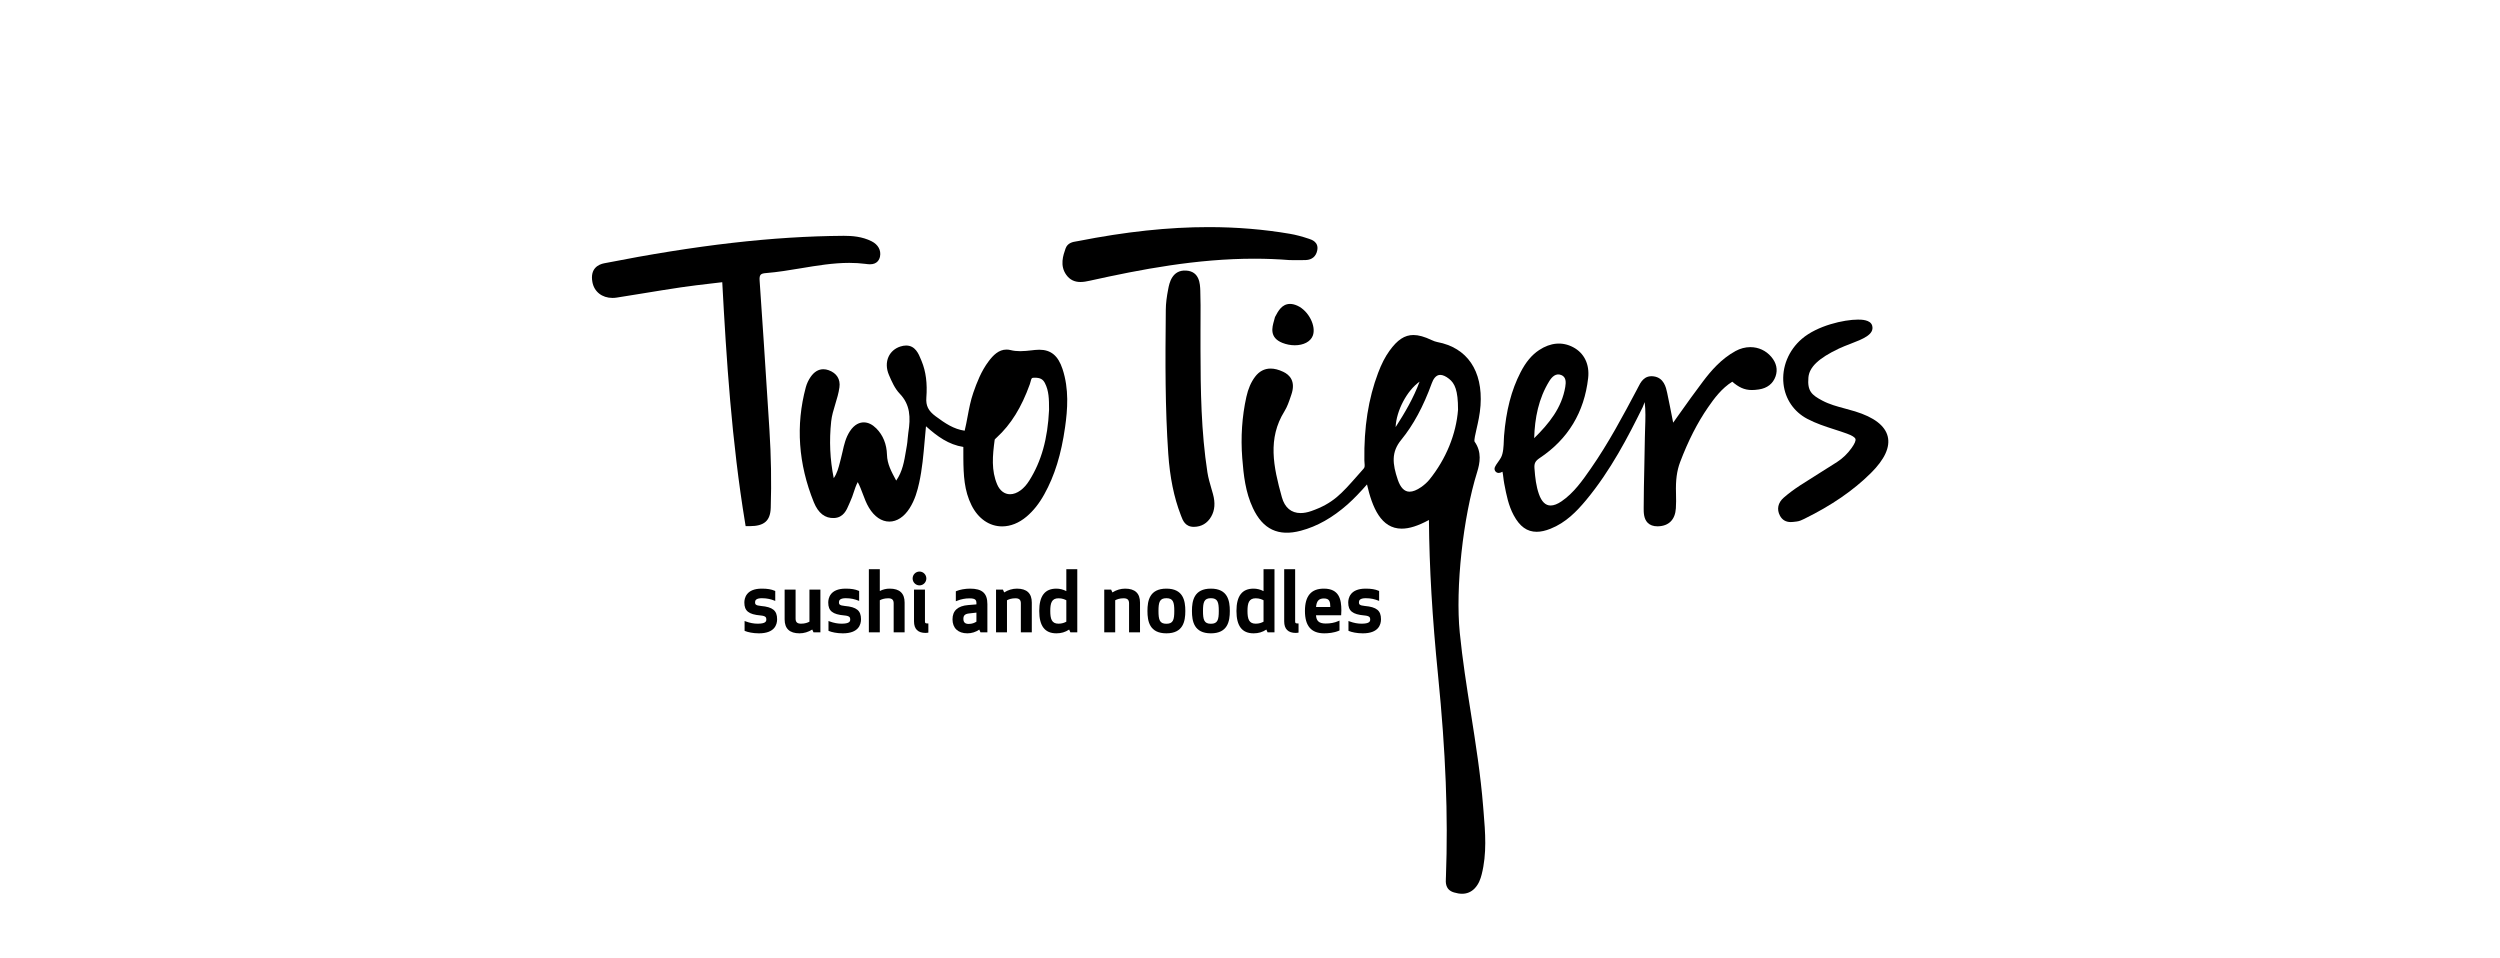 <svg width="300" height="115" viewBox="0 0 300 115" fill="none" xmlns="http://www.w3.org/2000/svg">
<rect width="300" height="115" fill="white"/>
<path d="M91.313 72.716C90.656 72.655 90.607 72.503 90.607 72.279C90.607 72.067 90.692 71.785 91.429 71.785C92.077 71.785 92.526 71.92 92.878 72.052L93.03 72.109V70.921L92.962 70.891C92.561 70.715 92.082 70.636 91.409 70.636C89.525 70.636 89.322 71.806 89.322 72.309C89.322 73.313 89.845 73.731 91.253 73.853C91.908 73.912 91.959 74.095 91.959 74.348C91.959 74.593 91.834 74.842 90.913 74.842C90.455 74.842 89.993 74.755 89.502 74.575L89.351 74.52V75.698L89.42 75.727C89.724 75.853 90.338 76.001 91.069 76.001C92.97 76.001 93.253 74.941 93.253 74.309C93.253 73.271 92.728 72.839 91.313 72.716Z" fill="black"/>
<path d="M97.133 74.603C96.924 74.714 96.604 74.842 96.127 74.842C95.668 74.842 95.471 74.659 95.471 74.23V70.754H94.156V74.327C94.156 75.437 94.757 76 95.942 76C96.472 76 96.998 75.843 97.47 75.545L97.621 75.882H98.448V70.754H97.133V74.603Z" fill="black"/>
<path d="M101.38 72.716C100.723 72.655 100.674 72.503 100.674 72.279C100.674 72.067 100.759 71.785 101.496 71.785C102.145 71.785 102.593 71.92 102.946 72.052L103.098 72.109V70.921L103.03 70.891C102.629 70.715 102.15 70.636 101.477 70.636C99.593 70.636 99.389 71.806 99.389 72.309C99.389 73.313 99.913 73.731 101.32 73.853C101.975 73.912 102.026 74.095 102.026 74.348C102.026 74.593 101.902 74.842 100.981 74.842C100.523 74.842 100.061 74.755 99.569 74.575L99.418 74.52V75.698L99.488 75.727C99.791 75.853 100.405 76.001 101.136 76.001C103.037 76.001 103.321 74.941 103.321 74.309C103.321 73.271 102.794 72.839 101.38 72.716Z" fill="black"/>
<path d="M106.768 70.636C106.345 70.636 105.953 70.729 105.577 70.921V68.302H104.263V75.882H105.577V72.032C105.786 71.921 106.108 71.794 106.584 71.794C107.044 71.794 107.24 71.977 107.24 72.406V75.882H108.554V72.308C108.554 71.199 107.954 70.636 106.768 70.636Z" fill="black"/>
<path d="M110.995 74.554V70.754H109.681V74.564C109.681 75.484 110.15 75.951 111.077 75.951C111.204 75.951 111.309 75.93 111.314 75.929L111.404 75.911V74.813H111.292C111.032 74.813 110.995 74.758 110.995 74.554Z" fill="black"/>
<path d="M110.338 70.246C110.791 70.246 111.161 69.874 111.161 69.416C111.161 68.959 110.791 68.587 110.338 68.587C109.884 68.587 109.515 68.959 109.515 69.416C109.515 69.874 109.884 70.246 110.338 70.246Z" fill="black"/>
<path d="M117.171 73.513V74.599C116.938 74.744 116.66 74.871 116.242 74.871C115.808 74.871 115.606 74.677 115.606 74.259C115.606 73.855 115.794 73.674 116.275 73.616L117.171 73.513ZM116.408 70.636C115.826 70.636 115.167 70.754 114.767 70.929L114.7 70.959V72.15L114.853 72.09C115.332 71.9 115.828 71.803 116.33 71.803C117.045 71.803 117.171 71.992 117.171 72.386V72.527L116.185 72.607C114.934 72.707 114.301 73.283 114.301 74.318C114.301 75.371 114.968 76 116.087 76C116.596 76 117.118 75.835 117.511 75.553L117.659 75.882H118.486V72.494C118.486 71.192 117.864 70.636 116.408 70.636Z" fill="black"/>
<path d="M122.03 70.636C121.501 70.636 120.975 70.793 120.502 71.091L120.351 70.754H119.524V75.882H120.838V72.032C121.048 71.921 121.37 71.794 121.846 71.794C122.306 71.794 122.502 71.977 122.502 72.406V75.882H123.816V72.308C123.816 71.199 123.215 70.636 122.03 70.636Z" fill="black"/>
<path d="M127.959 74.603C127.728 74.726 127.436 74.842 127.02 74.842C126.198 74.842 126.033 74.259 126.033 73.318C126.033 72.377 126.198 71.794 127.02 71.794C127.474 71.794 127.784 71.939 127.959 72.032V74.603ZM127.959 70.935C127.597 70.743 127.173 70.636 126.768 70.636C125.382 70.636 124.709 71.513 124.709 73.318C124.709 75.123 125.382 76 126.768 76C127.345 76 127.834 75.856 128.297 75.548L128.446 75.882H129.274V68.302H127.959V70.935Z" fill="black"/>
<path d="M135.015 70.636C134.486 70.636 133.96 70.793 133.488 71.091L133.336 70.754H132.51V75.882H133.824V72.032C134.034 71.921 134.355 71.794 134.831 71.794C135.291 71.794 135.487 71.977 135.487 72.406V75.882H136.802V72.308C136.802 71.199 136.201 70.636 135.015 70.636Z" fill="black"/>
<path d="M139.967 74.852C139.156 74.852 139.018 74.379 139.018 73.318C139.018 72.257 139.156 71.784 139.967 71.784C140.778 71.784 140.915 72.257 140.915 73.318C140.915 74.379 140.778 74.852 139.967 74.852ZM139.967 70.636C137.952 70.636 137.694 72.069 137.694 73.318C137.694 74.567 137.952 76 139.967 76C141.981 76 142.239 74.567 142.239 73.318C142.239 72.07 141.981 70.636 139.967 70.636Z" fill="black"/>
<path d="M145.307 74.852C144.495 74.852 144.359 74.379 144.359 73.318C144.359 72.257 144.495 71.784 145.307 71.784C146.118 71.784 146.255 72.257 146.255 73.318C146.255 74.379 146.118 74.852 145.307 74.852ZM145.307 70.636C143.293 70.636 143.034 72.069 143.034 73.318C143.034 74.567 143.293 76 145.307 76C147.321 76 147.579 74.567 147.579 73.318C147.579 72.07 147.321 70.636 145.307 70.636Z" fill="black"/>
<path d="M151.624 74.603C151.393 74.726 151.101 74.842 150.686 74.842C149.864 74.842 149.699 74.259 149.699 73.318C149.699 72.377 149.864 71.794 150.686 71.794C151.139 71.794 151.45 71.939 151.624 72.032V74.603ZM151.624 70.935C151.262 70.743 150.838 70.636 150.433 70.636C149.048 70.636 148.375 71.513 148.375 73.318C148.375 75.123 149.048 76 150.433 76C151.01 76 151.5 75.856 151.962 75.548L152.111 75.882H152.938V68.302H151.624V70.935Z" fill="black"/>
<path d="M155.417 74.554V68.303H154.103V74.564C154.103 75.484 154.573 75.951 155.499 75.951C155.626 75.951 155.732 75.93 155.736 75.929L155.826 75.911V74.813H155.714C155.454 74.813 155.417 74.758 155.417 74.554Z" fill="black"/>
<path d="M158.865 71.814C159.547 71.814 159.631 72.2 159.638 72.843H157.925C157.989 72.114 158.266 71.814 158.865 71.814ZM158.865 70.636C157.336 70.636 156.593 71.513 156.593 73.318C156.593 75.123 157.352 76 158.913 76C159.378 76 160.06 75.946 160.67 75.687L160.739 75.658V74.469L160.582 74.537C160.141 74.73 159.649 74.823 159.079 74.823C158.194 74.823 157.961 74.432 157.922 73.833H160.937L160.943 73.727C160.953 73.571 160.963 73.409 160.963 73.239C160.963 71.952 160.713 70.636 158.865 70.636Z" fill="black"/>
<path d="M163.778 72.716C163.121 72.655 163.072 72.503 163.072 72.279C163.072 72.067 163.157 71.785 163.894 71.785C164.543 71.785 164.991 71.92 165.344 72.052L165.495 72.109V70.921L165.428 70.891C165.027 70.715 164.548 70.636 163.875 70.636C161.991 70.636 161.787 71.806 161.787 72.309C161.787 73.313 162.31 73.731 163.718 73.853C164.373 73.912 164.424 74.095 164.424 74.348C164.424 74.593 164.3 74.842 163.378 74.842C162.92 74.842 162.459 74.755 161.967 74.575L161.816 74.52V75.698L161.886 75.727C162.189 75.853 162.803 76.001 163.534 76.001C165.435 76.001 165.719 74.941 165.719 74.309C165.719 73.271 165.192 72.839 163.778 72.716Z" fill="black"/>
<path d="M167.474 51.254C167.559 49.291 168.827 46.873 170.35 45.797C169.624 47.756 168.595 49.519 167.474 51.254ZM174.964 49.169C174.739 52.103 173.525 55.072 171.547 57.532C171.284 57.859 170.935 58.178 170.537 58.453C170.012 58.817 169.544 59.003 169.147 59.003C168.532 59.003 168.057 58.521 167.735 57.573C167.086 55.651 166.944 54.252 168.144 52.785C169.599 51.007 170.802 48.779 171.82 45.974C171.984 45.524 172.291 44.987 172.825 44.987C173.131 44.987 173.498 45.15 173.886 45.459C174.557 45.992 174.971 46.799 174.964 49.169ZM177.976 96.769C177.677 92.998 177.079 89.21 176.502 85.547C176.005 82.399 175.492 79.142 175.172 75.922C174.639 70.562 175.556 62.091 177.26 56.637C177.586 55.593 177.845 54.236 176.943 52.986C176.881 52.795 177.047 52.077 177.18 51.498C177.362 50.705 177.589 49.718 177.663 48.659C177.952 44.494 176.063 41.719 172.479 41.046C172.277 41.007 172.054 40.931 171.816 40.818C170.927 40.398 170.228 40.202 169.615 40.202C168.554 40.202 167.691 40.771 166.732 42.104C166.211 42.83 165.779 43.672 165.372 44.751C164.205 47.837 163.666 51.27 163.724 55.245C163.726 55.353 163.735 55.462 163.744 55.572C163.773 55.9 163.782 56.078 163.634 56.24C163.383 56.523 163.148 56.79 162.925 57.043C160.952 59.284 159.962 60.41 157.358 61.326C156.903 61.486 156.471 61.567 156.075 61.567C154.949 61.567 154.172 60.913 153.826 59.673C152.792 55.963 152.103 52.625 154.133 49.355C154.466 48.818 154.67 48.218 154.867 47.638L154.955 47.379C155.527 45.74 154.745 44.972 153.988 44.617C153.43 44.355 152.934 44.228 152.473 44.228C151.73 44.228 151.103 44.559 150.609 45.213C150.123 45.858 149.781 46.648 149.564 47.627C149.042 49.98 148.876 52.451 149.07 54.971C149.232 57.043 149.451 59.061 150.352 60.974C151.548 63.522 153.398 64.406 156.104 63.686C158.052 63.168 159.887 62.133 161.717 60.522C162.468 59.859 163.386 58.883 164.04 58.131C164.667 60.887 165.721 63.439 168.206 63.438C169.118 63.438 170.168 63.105 171.472 62.398C171.518 68.112 171.869 74.07 172.569 81.068C173.487 90.246 173.786 97.912 173.513 105.193C173.511 105.251 173.507 105.31 173.505 105.368C173.475 105.895 173.426 106.777 174.478 107.092C174.837 107.199 175.154 107.252 175.448 107.252C176.042 107.252 176.553 107.033 176.967 106.601C177.461 106.081 177.67 105.446 177.796 104.951C178.443 102.43 178.233 99.886 178.03 97.427L177.976 96.769Z" fill="black"/>
<path d="M125.886 49.202C125.721 52.667 124.968 55.354 123.521 57.658C123.199 58.171 122.852 58.56 122.459 58.848C122.049 59.149 121.616 59.308 121.207 59.308C120.544 59.308 119.981 58.883 119.664 58.141C118.944 56.457 119.101 54.703 119.365 52.751C119.397 52.696 119.51 52.592 119.573 52.534L119.622 52.488C121.314 50.93 122.57 48.904 123.576 46.115C123.619 45.997 123.65 45.878 123.677 45.774C123.776 45.389 123.792 45.33 124.1 45.325L124.162 45.325C124.808 45.325 125.139 45.495 125.38 45.952C125.881 46.904 125.883 47.952 125.886 49.06L125.886 49.202ZM124.709 41.967C124.546 41.967 124.371 41.977 124.19 41.996L123.878 42.031C123.373 42.087 122.898 42.141 122.421 42.141C122.002 42.141 121.626 42.098 121.272 42.01C121.108 41.969 120.943 41.949 120.783 41.949C119.83 41.949 119.168 42.652 118.647 43.341C117.737 44.544 117.215 45.926 116.797 47.126C116.47 48.067 116.288 49.042 116.111 49.985C116.006 50.546 115.898 51.122 115.76 51.685C114.449 51.496 113.436 50.814 112.274 49.953C111.4 49.307 111.088 48.681 111.162 47.721C111.293 46.011 111.108 44.578 110.596 43.34L110.524 43.165C110.232 42.447 109.833 41.463 108.734 41.463C108.518 41.463 108.283 41.504 108.035 41.584C107.388 41.795 106.887 42.232 106.623 42.814C106.33 43.461 106.347 44.233 106.67 44.989L106.682 45.016C107.005 45.768 107.372 46.621 107.969 47.243C109.229 48.556 109.291 50.072 108.996 51.944C108.957 52.191 108.936 52.438 108.916 52.676C108.894 52.94 108.873 53.189 108.829 53.43C108.79 53.65 108.752 53.872 108.716 54.095C108.502 55.372 108.3 56.589 107.546 57.67C107.542 57.663 107.539 57.657 107.535 57.651C106.962 56.593 106.466 55.679 106.437 54.567C106.403 53.304 105.96 52.211 105.154 51.406C104.675 50.928 104.17 50.685 103.652 50.685C103.206 50.685 102.552 50.873 101.973 51.772C101.478 52.54 101.289 53.381 101.108 54.194C101.048 54.459 100.987 54.733 100.916 54.995C100.879 55.135 100.843 55.275 100.808 55.416C100.629 56.119 100.458 56.794 100.048 57.381C99.595 55.126 99.495 52.89 99.741 50.573C99.815 49.874 100.018 49.209 100.233 48.504C100.43 47.857 100.635 47.187 100.732 46.485C100.867 45.508 100.409 44.777 99.443 44.426C99.226 44.347 99.011 44.307 98.804 44.307C98.216 44.307 97.703 44.617 97.278 45.228C97.016 45.605 96.815 46.036 96.696 46.475C95.472 51.029 95.796 55.67 97.66 60.271C98.193 61.581 99.011 62.22 100.106 62.163C101.215 62.105 101.594 61.203 101.87 60.545C101.922 60.42 101.974 60.297 102.03 60.179C102.202 59.819 102.326 59.442 102.446 59.077C102.587 58.648 102.722 58.235 102.929 57.852C103.178 58.314 103.36 58.799 103.537 59.273C103.745 59.828 103.96 60.402 104.279 60.932C104.923 62.001 105.791 62.591 106.722 62.591C107.629 62.591 108.49 62.026 109.146 60.999C109.795 59.981 110.094 58.879 110.301 57.934C110.665 56.27 110.809 54.61 110.963 52.853C111.011 52.297 111.06 51.728 111.118 51.152C112.482 52.378 113.841 53.359 115.601 53.633V53.866C115.6 54.252 115.599 54.609 115.602 54.967C115.618 57.027 115.703 58.876 116.586 60.638C117.392 62.245 118.73 63.167 120.257 63.167C121.265 63.167 122.277 62.761 123.186 61.993C124.002 61.304 124.7 60.427 125.318 59.311C126.556 57.086 127.348 54.525 127.811 51.253C128.107 49.157 128.301 46.689 127.5 44.274C126.97 42.678 126.109 41.967 124.709 41.967Z" fill="black"/>
<path d="M92.122 48.309C91.815 43.515 91.497 38.558 91.155 33.685C91.103 32.953 91.287 32.821 91.902 32.771C93.326 32.657 94.751 32.419 96.131 32.188C98.021 31.872 99.975 31.546 101.908 31.546C102.595 31.546 103.236 31.586 103.866 31.667L103.913 31.673C104.059 31.692 104.226 31.714 104.402 31.714C105.287 31.714 105.534 31.125 105.603 30.775C105.749 30.03 105.373 29.349 104.599 28.957C103.452 28.374 102.225 28.299 101.285 28.299H101.198C92.738 28.358 83.62 29.405 72.499 31.594C71.84 31.725 70.78 32.193 71.09 33.858C71.302 35.007 72.248 35.751 73.499 35.751C73.667 35.751 73.84 35.737 74.014 35.71C75.094 35.542 76.174 35.365 77.254 35.188C78.709 34.95 80.214 34.704 81.696 34.484C82.91 34.304 84.117 34.164 85.394 34.015C85.815 33.966 86.24 33.917 86.671 33.865C87.168 43.119 87.801 52.954 89.414 62.757L89.476 63.133L89.961 63.138C91.707 63.138 92.439 62.499 92.489 60.933C92.585 57.865 92.532 54.718 92.332 51.58L92.122 48.309Z" fill="black"/>
<path d="M187.833 46.427C187.41 48.952 185.888 50.822 184.101 52.582C184.173 50.147 184.628 47.826 185.912 45.74C186.233 45.222 186.699 44.741 187.354 45.005C187.948 45.245 187.926 45.869 187.833 46.427ZM210.037 41.656C209.436 41.656 208.823 41.817 208.264 42.124C206.537 43.071 205.317 44.503 204.352 45.78C203.36 47.087 202.429 48.399 201.443 49.787C201.223 50.098 201.001 50.409 200.779 50.722C200.756 50.604 200.732 50.487 200.71 50.37C200.491 49.249 200.284 48.19 200.057 47.124C199.921 46.493 199.669 45.319 198.424 45.161C197.298 45.019 196.87 45.881 196.564 46.492C196.525 46.571 196.485 46.649 196.444 46.725C194.761 49.898 193.019 53.178 190.898 56.225C189.896 57.665 188.859 59.153 187.383 60.161C186.896 60.493 186.456 60.661 186.074 60.661C185.46 60.661 184.988 60.199 184.669 59.287C184.342 58.353 184.219 57.372 184.135 56.185C184.092 55.593 184.237 55.317 184.78 54.953C188.163 52.698 190.114 49.474 190.578 45.368C190.765 43.718 190.108 42.368 188.776 41.665C187.486 40.984 186.066 41.102 184.696 42.008C183.811 42.593 183.103 43.441 182.468 44.674C181.362 46.823 180.732 49.253 180.484 52.322C180.471 52.478 180.464 52.663 180.458 52.867C180.436 53.507 180.405 54.384 180.115 54.913C180.022 55.083 179.876 55.29 179.747 55.473C179.423 55.932 179.245 56.184 179.404 56.492C179.488 56.654 179.657 56.754 179.845 56.754C179.97 56.754 180.1 56.713 180.298 56.607C180.339 56.788 180.373 57.065 180.398 57.269C180.429 57.523 180.46 57.787 180.511 58.048L180.535 58.167C180.771 59.392 181.014 60.658 181.641 61.824C182.369 63.182 183.247 63.815 184.405 63.815C184.899 63.815 185.438 63.696 186.054 63.452C187.91 62.716 189.21 61.36 190.339 60.005C193.283 56.457 195.385 52.389 197.124 48.855C197.178 48.745 197.217 48.633 197.254 48.526C197.294 48.409 197.327 48.32 197.363 48.253C197.487 49.266 197.451 50.299 197.417 51.304C197.403 51.702 197.389 52.1 197.384 52.497C197.37 53.656 197.344 54.836 197.319 55.977C197.283 57.618 197.246 59.316 197.242 60.987C197.241 61.49 197.239 62.25 197.723 62.735C198.002 63.016 198.396 63.158 198.893 63.158L198.964 63.157C200.262 63.123 201.022 62.354 201.104 60.993C201.138 60.461 201.142 59.898 201.12 59.168C201.07 57.633 201.223 56.487 201.614 55.452C202.582 52.898 203.677 50.748 204.965 48.881C205.708 47.803 206.601 46.601 207.871 45.805C208.621 46.441 209.284 46.804 210.228 46.804C210.473 46.804 210.748 46.78 211.069 46.732C212.071 46.583 212.762 46.041 213.068 45.165C213.349 44.355 213.171 43.544 212.553 42.818C211.913 42.068 211.019 41.656 210.037 41.656Z" fill="black"/>
<path d="M145.378 58.664C145.188 58.013 144.992 57.34 144.889 56.68C144.137 51.794 144.068 46.885 144.059 41.867V39.811C144.059 39.334 144.061 38.856 144.064 38.379C144.071 37.227 144.078 36.037 144.035 34.864C144.005 34.065 143.949 32.578 142.352 32.47C140.632 32.353 140.315 34.021 140.196 34.633C139.996 35.645 139.903 36.424 139.896 37.158C139.831 43.569 139.812 48.914 140.191 54.446C140.386 57.283 140.875 59.681 141.684 61.779L141.736 61.917C141.93 62.437 142.223 63.222 143.256 63.222H143.27C144.168 63.215 144.884 62.793 145.339 62C145.781 61.235 145.85 60.341 145.551 59.266C145.495 59.065 145.437 58.865 145.378 58.664Z" fill="black"/>
<path d="M154.733 31.21L154.769 31.211C154.964 31.211 155.158 31.213 155.353 31.214C155.8 31.218 156.246 31.222 156.697 31.206C157.446 31.177 157.933 30.76 158.071 30.033C158.262 29.047 157.41 28.765 157.091 28.66C156.214 28.367 155.481 28.175 154.785 28.056C151.667 27.523 148.391 27.252 145.047 27.252C140.213 27.252 135.082 27.802 129.36 28.931C129.299 28.944 129.234 28.953 129.167 28.964C128.77 29.026 128.105 29.129 127.865 29.825C127.581 30.64 127.15 31.873 127.962 32.994C128.375 33.563 128.928 33.84 129.653 33.84C130.03 33.84 130.417 33.766 130.778 33.685C136.953 32.314 143.621 31.044 150.528 31.044C151.954 31.044 153.368 31.1 154.733 31.21Z" fill="black"/>
<path d="M226.526 52.372C226.208 51.082 224.89 50.07 222.607 49.366C222.211 49.244 221.807 49.136 221.416 49.031C220.445 48.77 219.528 48.523 218.679 48.072C217.411 47.4 216.87 46.937 217.008 45.316C217.103 44.061 218.232 42.985 220.669 41.829C221.082 41.633 221.569 41.446 222.041 41.264C223.536 40.689 224.948 40.145 224.663 39.085C224.466 38.352 223.329 38.352 222.956 38.352C221.277 38.352 218.078 39.069 216.22 40.665C214.62 42.041 213.797 44.062 214.021 46.073C214.222 47.878 215.257 49.402 216.863 50.255C217.919 50.817 219.047 51.18 220.138 51.532C220.634 51.692 221.147 51.857 221.64 52.038C222.251 52.261 222.592 52.476 222.654 52.677C222.716 52.877 222.56 53.244 222.188 53.766C221.707 54.442 221.122 55.005 220.446 55.442C219.759 55.886 219.052 56.328 218.368 56.755C217.608 57.229 216.823 57.72 216.058 58.218C215.29 58.718 214.631 59.211 214.041 59.724C213.351 60.329 213.187 61.112 213.589 61.874C213.859 62.387 214.295 62.647 214.885 62.647C215.07 62.647 215.247 62.624 215.418 62.603C215.48 62.595 215.542 62.587 215.605 62.581C215.934 62.545 216.227 62.403 216.486 62.276L216.523 62.258C219.789 60.652 222.398 58.858 224.497 56.776C226.157 55.131 226.839 53.65 226.526 52.372Z" fill="black"/>
<path d="M155.699 36.69C155.377 36.543 155.086 36.471 154.807 36.471C153.833 36.471 153.383 37.32 153.022 38.003L152.996 38.054L152.982 38.109C152.953 38.233 152.916 38.359 152.881 38.485C152.652 39.294 152.305 40.515 153.893 41.147C154.365 41.334 154.877 41.433 155.375 41.433C156.431 41.433 157.257 40.997 157.531 40.293C157.974 39.15 157.032 37.298 155.699 36.69Z" fill="black"/>
</svg>
